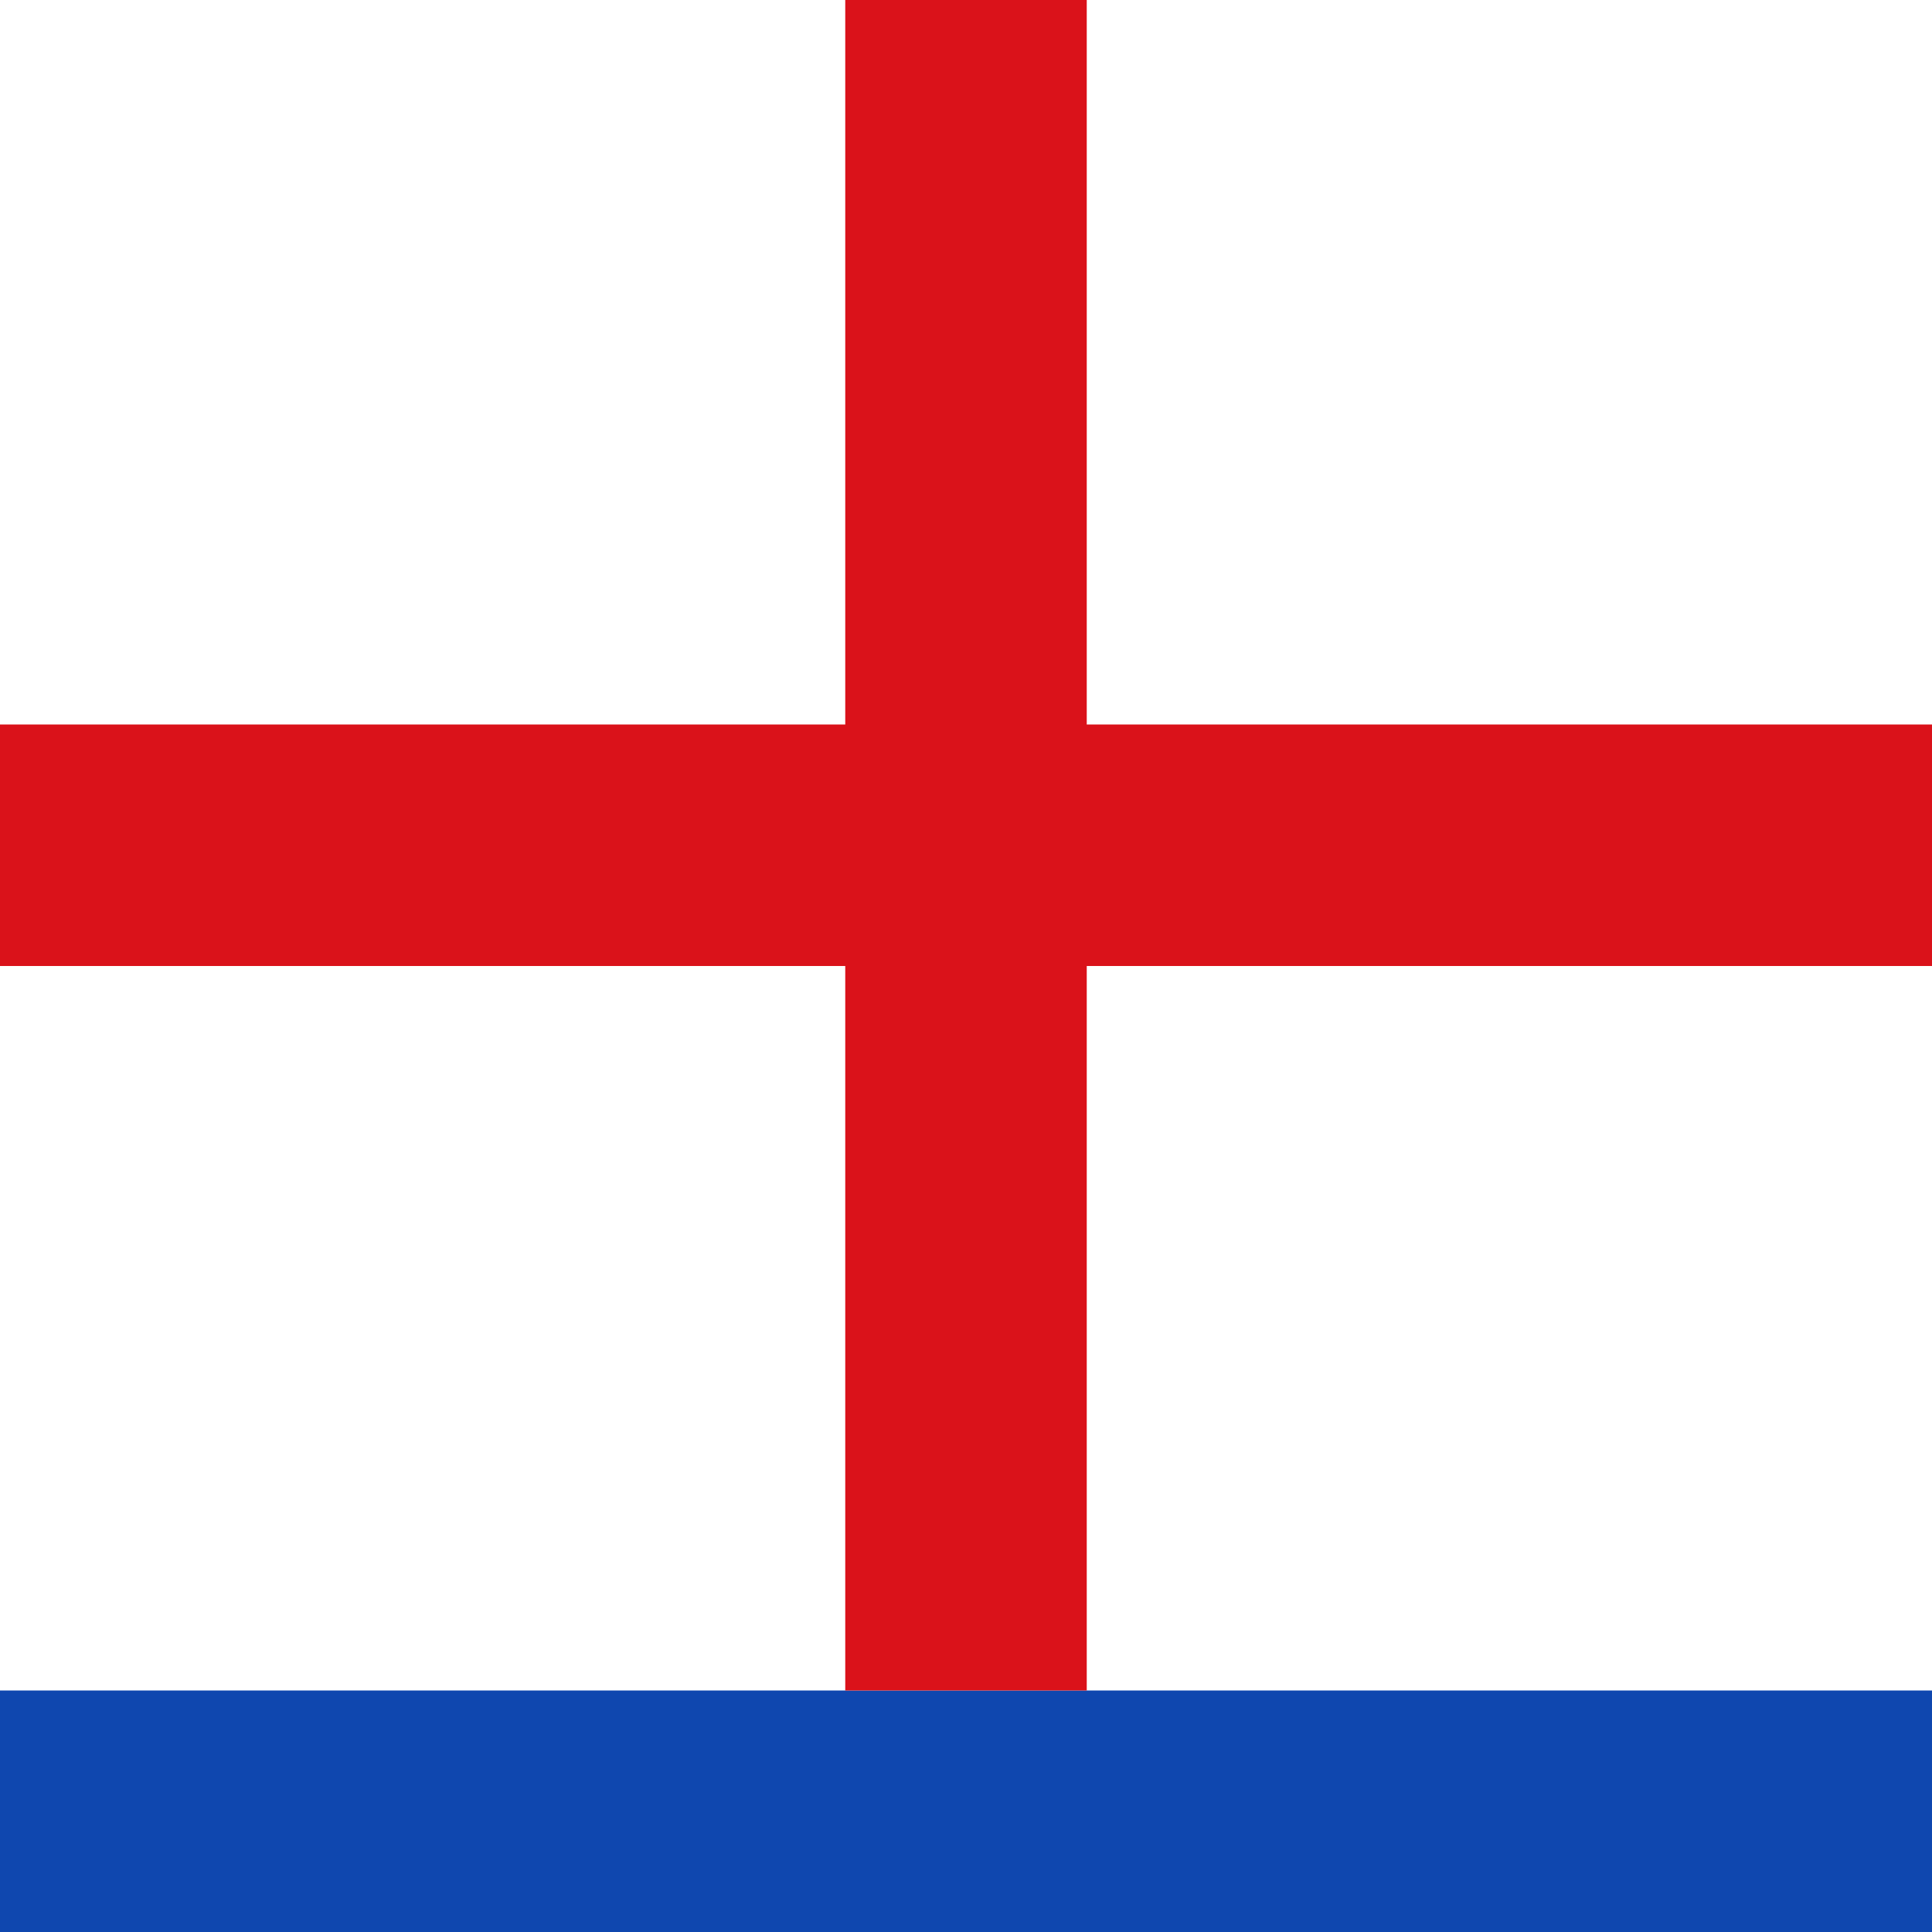<svg xmlns="http://www.w3.org/2000/svg" width="500" height="500" version="1.0"><path style="opacity:1;fill:#0f47af;fill-opacity:1;stroke:none;stroke-opacity:1" d="M0 0h500v500H0z"/><path style="opacity:1;fill:#fff;fill-opacity:1;stroke:none;stroke-opacity:1" d="M0 0h500v437.5H0z"/><path style="opacity:1;fill:#da121a;fill-opacity:1;stroke:none;stroke-opacity:1" d="M0 187.5h500V250H0z"/><path transform="rotate(90)" style="opacity:1;fill:#da121a;fill-opacity:1;stroke:none;stroke-opacity:1" d="M0-281.25h437.5v62.5H0z"/></svg>